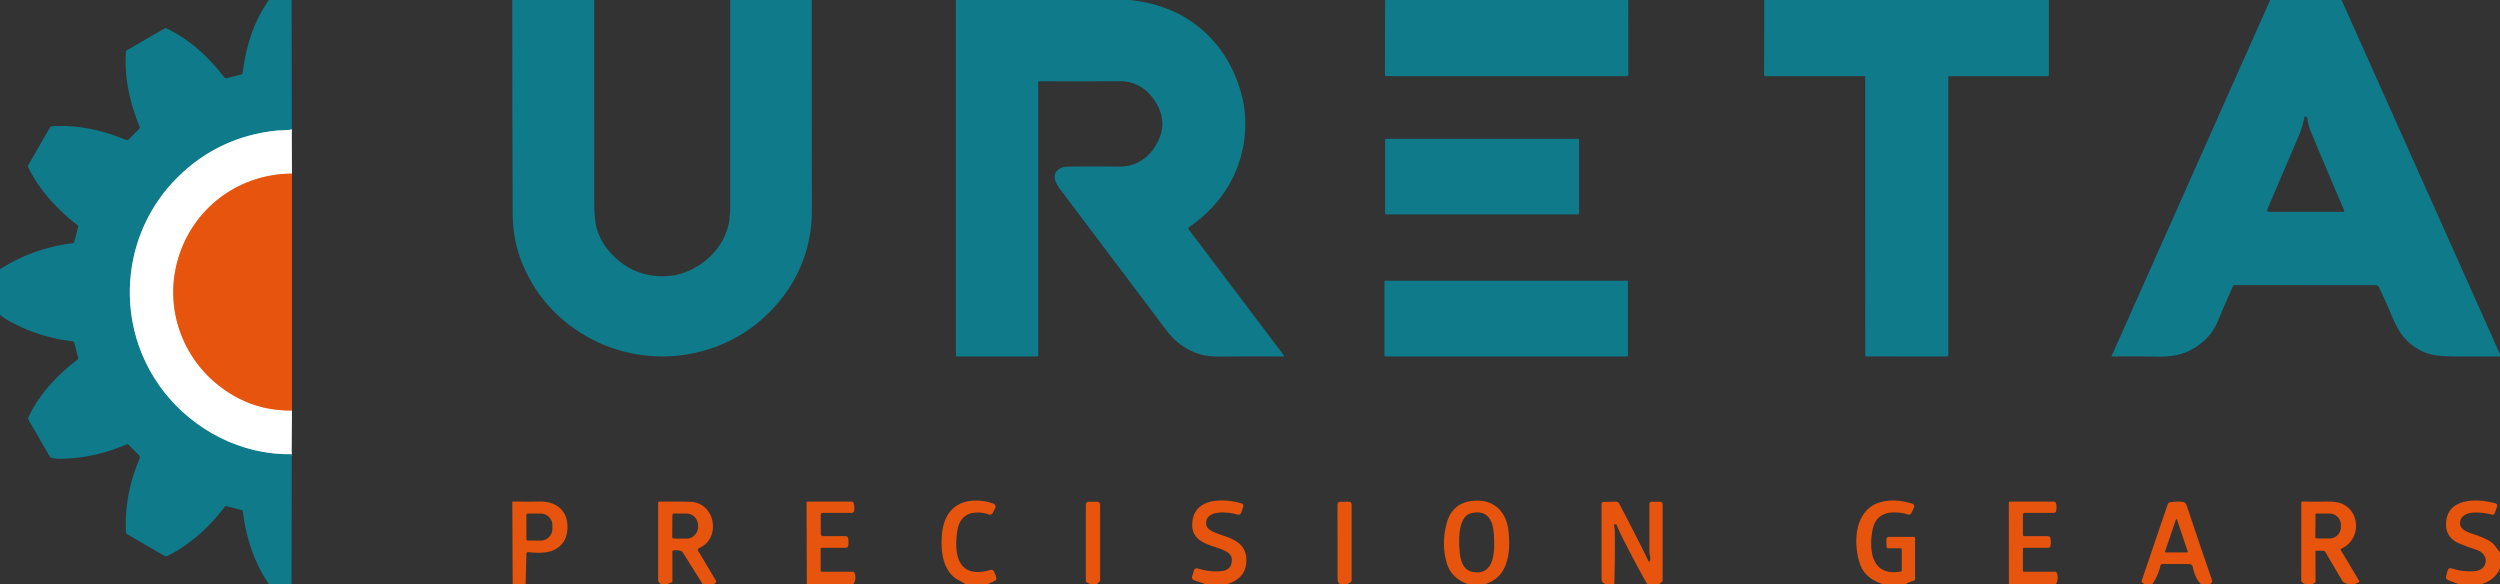 <?xml version="1.0" encoding="UTF-8"?>
<svg xmlns="http://www.w3.org/2000/svg" viewBox="0 0 1280 299">
  <rect x="0" y="0" width="1280" height="299" fill="#333333" stroke="none"/>
  <g fill="none" stroke-width="2">
    <path d="m149.41 66.31c-2.74.5-5.95.35-8.21.6q-29.08 3.2-49.79 23.4c-30.08 29.33-33.37 76.89-7.59 110.09 15.42 19.86 39.9 32.66 65.54 32.12" stroke="#87bdc5"></path>
    <path d="m149.49 88.91c-25.9.04-48.57 15.96-57.24 40.3-10.38 29.1 2.67 60.68 29.84 74.69q12.55 6.47 27.4 6.3" stroke="#f3aa86"></path>
  </g>
  <path d="m137.67 0h11.62l.12 66.31c-2.74.5-5.95.35-8.21.6q-29.08 3.2-49.79 23.4c-30.08 29.33-33.37 76.89-7.59 110.09 15.42 19.86 39.9 32.66 65.54 32.12l-.09 66.48h-11.62c-7.53-10.82-11.65-23.85-13.28-36.94a1.13 1.12-86.2 0 0 -.84-.96l-7.61-1.97q-.49-.12-.79.28c-7.91 10.42-17.59 19.26-29.33 25.22a1.69 1.67-43.3 0 1 -1.61-.04l-18.95-11.01a1.51 1.5-76.4 0 1 -.75-1.23q-.96-18.69 6.94-37.45.48-1.13-.42-2.01-2.75-2.72-5.19-5.19-.42-.43-.98-.19-16.8 7.2-33.72 7.38-2.4.03-4.78-.49-.55-.12-.83-.6l-11.02-19.06q-.24-.43-.04-.88c5.25-11.58 14.94-21.95 25.05-29.59a1.3 1.29 64.2 0 0 .47-1.36l-1.95-7.44a1.01 1.01 0 0 0 -.86-.74q-17.21-1.97-32.52-10.38-2.53-1.39-4.64-3.16v-23.36c11.56-7.33 23.45-11.53 37.18-13.29a1.03 1.02 3.3 0 0 .86-.76l1.93-7.4a1.12 1.1-64.3 0 0 -.39-1.15c-10.48-8.21-19.53-17.98-25.2-29.72q-.21-.44.04-.87l11.14-19.32a1.3 1.3 0 0 1 1.06-.66c12.94-.87 25.57 1.87 37.78 6.95a1.44 1.43-55.8 0 0 1.58-.31l5.22-5.27a1.14 1.13-33.8 0 0 .25-1.24c-4.99-12.23-7.92-25.22-6.98-38.23q.04-.57.53-.85l19.31-11.14q.48-.28.98-.04c11.82 5.7 21.52 14.65 29.5 25.02a1.32 1.32 0 0 0 1.38.48l7.36-1.9a.9.89-3.4 0 0 .67-.75q.87-6.8 2.49-13.14 3.38-13.29 10.98-24.24z" fill="#0f7a8a"></path>
  <path d="m262.29 0h41.97q-.01 51.54-.01 103.08 0 9.21 1.09 13.23 1.79 6.66 6.31 12.03 10.07 11.95 24.81 13 8.36.59 15.56-2.42c10.8-4.52 18.99-13.65 21.32-25.22.27-1.34.08-2.6.31-3.97q.23-1.41.23-2.99-.02-53.37 0-106.74h41.76q-.01 53.75.04 107.5.01 5.95-.78 11.26-3.17 21.22-17.82 37.79c-25.2 28.52-67.88 34.13-99.86 13.82q-21.04-13.36-30.19-36.42-4.48-11.32-4.54-24.45-.22-54.75-.2-109.5z" fill="#0f7a8a"></path>
  <path d="m489.45 0h89.03q19.92 2.12 33.8 12.65 16.98 12.88 23.22 35.13c4.32 15.38 1.85 32.91-6.14 46.64q-7.48 12.88-20.56 21.89a.79.78-35.8 0 0 -.19 1.12l48.78 64.59a.32.32 0 0 1 -.25.51q-14.46-.15-30.14.04-8.89.11-13.36-1.41c-6.83-2.32-12.1-6.26-16.56-12.19q-28.28-37.6-54.38-72.16c-1.85-2.44-4.09-6.7-1.55-9.31q2.07-2.12 5.3-2.17 12.02-.2 25.63-.01 5.39.07 8.97-1.41 6.3-2.61 10.21-8.67 8.44-13.07-1.57-25.77c-3.85-4.89-9.69-7.91-16.05-7.88q-22.62.09-41.36.01a.71.71 0 0 0 -.71.71v139.66q0 .53-.54.53h-41.08a.5.5 0 0 1 -.5-.5z" fill="#0f7a8a"></path>
  <path d="m709.17 0h124.51l.03 38.08q0 .9-.9.9h-123.01a.71.71 0 0 1 -.71-.72z" fill="#0f7a8a"></path>
  <path d="m903.29 0h145.73v38.39a.6.6 0 0 1 -.6.6l-50.66-.01q-.26 0-.26.26v142.51a.75.75 0 0 1 -.75.75l-41-.01q-.74 0-.74-.74l-.02-142.51q0-.25-.25-.25l-50.78-.01a.74.73 0 0 1 -.74-.73z" fill="#0f7a8a"></path>
  <path d="m1162.34 0h36.54l81.12 181.35v1.15q-10.89 0-21.78 0-10.04 0-14.08-1.17-7.67-2.23-13.12-8.35-3.24-3.65-6.54-11.53-2.97-7.07-6.39-14.25-.57-1.19-1.89-1.19l-72.19-.01a.72.71 12.2 0 0 -.65.41q-3.84 8.47-7.41 17.06-2.38 5.73-5.5 9.04-5.56 5.88-12.91 8.45-5.15 1.79-13.63 1.63-11.04-.22-22.53-.05a.23.22-78.5 0 1 -.21-.32zm17.78 59.62a.33.31 88.8 0 0 -.23.25q-1.04 5.29-2.82 9.45-8.23 19.25-16.2 37.89a.92.92 0 0 0 .84 1.28h38.07a.5.5 0 0 0 .46-.7q-8.78-20.49-17.05-40.25-1.33-3.16-1.86-7.08-.07-.5-.51-.75-.33-.19-.7-.09z" fill="#0f7a8a"></path>
  <path d="m149.41 66.31.08 22.6c-25.9.04-48.57 15.96-57.24 40.3-10.38 29.1 2.67 60.68 29.84 74.69q12.55 6.47 27.4 6.3l-.13 22.32c-25.64.54-50.12-12.26-65.54-32.12-25.78-33.2-22.49-80.76 7.59-110.09q20.71-20.2 49.79-23.4c2.26-.25 5.47-.1 8.21-.6z" fill="#fff"></path>
  <rect fill="#0f7a8a" height="38.7" rx=".52" width="99.32" x="709.18" y="71.06"></rect>
  <path d="m149.49 88.91v121.29q-14.85.17-27.4-6.3c-27.17-14.01-40.22-45.59-29.84-74.69 8.67-24.34 31.34-40.26 57.24-40.3z" fill="#e7540d"></path>
  <rect fill="#0f7a8a" height="38.78" rx=".42" width="124.66" x="708.84" y="143.72"></rect>
  <g fill="#e7540d">
    <path d="m505.87 299h-11.66c-1.67-1.22-3.82-1.97-5.23-3.06-6.38-4.97-7.32-13.84-6.76-21.74.78-10.83 6.43-18.18 18.19-17.89q4.58.11 8.28 1.6a1.63 1.63 0 0 1 .85 2.24l-1.15 2.31q-.76 1.5-2.32.89-2.87-1.13-6.76-.87c-5.37.35-8.28 3.95-9.09 8.93-1.95 12.06-.03 25.29 16.82 20.43q1.23-.35 1.84.77.93 1.74 1.22 3.36.18.99-.74 1.41z"></path>
    <path d="m628.62 299h-11.6l-5.44-1.84q-1.65-.55-1.15-2.23l.82-2.73q.49-1.62 2.11-1.12 6.78 2.11 12.68 1.22 4.75-.72 4.66-5.74c-.15-8.57-21.65-4.18-20.23-19.22 1.19-12.61 15.72-12.23 24.89-9.72q1.65.46 1.1 2.08l-.93 2.72q-.5 1.49-2 1.02c-3.99-1.24-16.48-2.89-15.98 4.77.49 7.64 21.45 3.82 20.58 19.52q-.47 8.34-9.51 11.27z"></path>
    <path d="m760.71 299h-9.41q-8.25-3.07-10.5-10.51-2.88-9.52-.27-20.02 2.9-11.68 14.99-12.15c10.26-.4 15.99 6.55 16.89 15.96.62 6.43.58 13.6-2.66 19.45q-2.81 5.07-9.04 7.27zm4.17-25.29c-.43-6.96-2.95-13.02-11.69-10.95-7.37 1.74-6.37 16.54-5.57 21.88.52 3.49 2.12 7.2 5.83 8.05 12.32 2.81 11.88-11.59 11.43-18.98z"></path>
    <path d="m975.86 299h-12.2q-8.93-3.15-11.3-10.09c-3.85-11.24-2.91-29.11 11.78-32.12q6.83-1.4 14.66 1.01 1.82.56 1.03 2.3l-1.06 2.32q-.65 1.43-2.15.95-3.68-1.19-8.01-.95-8.51.48-10.01 9.61c-1.78 10.79.14 23.11 14.57 20.6a.65.64 85.3 0 0 .53-.64l.01-10.65a.62.62 0 0 0 -.62-.62l-6.25.01q-.9 0-.93-.89l-.1-3.29q-.05-1.68 1.63-1.68h12.38q.7 0 .7.7v20.98q0 .59-.58.74-2.27.56-4.08 1.71z"></path>
    <path d="m1280 282.89v8.17q-2.56 5.85-9.23 7.94h-12.25l-4.96-1.9q-1.56-.59-1.13-2.2l.69-2.62q.48-1.78 2.23-1.22 5.9 1.89 11.77 1.37c7-.63 7.52-8.72 1.04-10.85q-4.98-1.64-9.31-3.44c-3.78-1.57-6.37-4.84-6.48-9.04-.37-14.43 15.79-14.06 25.2-11.41q1.36.38.91 1.72l-1.12 3.25q-.4 1.2-1.61.83-3.89-1.18-9.25-1.07c-3.68.07-7.45 2.07-6.91 6.17.32 2.45 3.68 3.92 5.77 4.56q4.51 1.38 8.27 3.25c3.63 1.8 4.24 3.93 6.37 6.49z"></path>
    <path d="m269.12 299h-6.63l-.19-41.62q-.01-.64.63-.62 6.68.18 13.05.02c7.84-.2 14.07 3.69 14.54 11.92q.48 8.43-5.72 12.27c-3.88 2.41-9.89 2.28-14.37 1.7a.79.79 0 0 0 -.9.77zm.38-35.22.02 12.16a.85.85 0 0 0 .85.85l6.35-.01a6.12 6.01-.1 0 0 6.11-6.02v-1.84a6.12 6.01-.1 0 0 -6.13-6l-6.35.01a.85.85 0 0 0 -.85.85z"></path>
    <path d="m365.61 299h-5.89l-10.12-16.13q-.37-.58-1.01-.79-1.56-.52-3.74-.27-.59.07-.59.66l.01 15.03q0 .51-.47.7l-1.95.8h-3.58l-.99-1q-.33-.34-.33-.82v-39.71q0-.62.62-.63 8.85-.1 15.8.08c12.94.33 16.1 18.78 4.5 23.75a.94.93 62.9 0 0 -.43 1.34l9.12 15.26q.22.38.03.77-.28.56-.98.96zm-21.35-35.22-.08 11.06a.89.89 0 0 0 .89.9l6.43.04a6.16 5.88-89.6 0 0 5.92-6.11v-.52a6.16 5.88-89.6 0 0 -5.84-6.2l-6.43-.05a.89.89 0 0 0 -.89.88z"></path>
    <path d="m436.94 299h-23.84l-.15-41.59q-.01-.58.57-.58l22.28-.01q1.18 0 1.39 1.16.35 1.81.14 3.39-.15 1.22-1.38 1.22l-14.7-.01a1.04 1.04 0 0 0 -1.04 1.04l.04 9.75a1.12 1.12 0 0 0 1.12 1.12h11.38q1.3 0 1.52 1.28.32 1.76.03 3.6-.17 1.11-1.3 1.11h-12.16q-.67 0-.67.68l.02 10.93a.65.65 0 0 0 .65.65h15.93q.52 0 .71.48 1.23 3.04-.54 5.78z"></path>
    <path d="m561.61 299h-3.59l-1.63-.81q-.44-.22-.44-.72v-39q0-1.58 1.58-1.58l4.03-.01q1.69 0 1.69 1.69v38.5q0 .51-.39.85z"></path>
    <path d="m689.86 299h-3.86q-1.18-.68-1.18-2.76-.01-19.26-.02-37.81 0-1.54 1.53-1.54l4.12-.01q1.59-.01 1.59 1.58v38.83q0 .51-.4.81-.75.56-1.78.9z"></path>
    <path d="m849.61 299h-6.25q-4.54-7.76-11.8-22.01-2.81-5.51-3.75-8.12a.71.7-18.8 0 0 -.88-.43l-.31.1q-.37.12-.27.5.42 1.65.43 2.46.16 13.8-.25 27.5h-4.49q-2.06-.64-2.05-2.49.02-19.06 0-38.38 0-1.12 1.13-1.15l6.18-.13a1.9 1.89-14.2 0 1 1.71 1.01q6.87 12.93 13.27 25.83.78 1.57 1.49 3.17.67 1.51 1.08-.1.27-1.08-.08-2.3-.27-.95-.27-1.93.01-12.22 0-24.49a1.16 1.15-.5 0 1 1.15-1.16h4.05q1.57 0 1.57 1.57v38.62q0 .53-.4.86z"></path>
    <path d="m1052.72 299h-24.16l-.04-41.69q0-.49.49-.49l22.56.01q.8 0 1.05.77.6 1.92.1 4.03-.23.94-1.2.95l-14.71.02q-1.08 0-1.08 1.08l.01 10.18a.63.62-90 0 0 .62.63h11.92q1.39 0 1.61 1.38.25 1.59-.04 3.49-.17 1.12-1.31 1.12h-12.28q-.5 0-.5.51l-.04 11.24a.51.51 0 0 0 .51.51h16.05q.53 0 .73.48 1.23 2.85-.29 5.78z"></path>
    <path d="m1131.63 299h-4.81q-2.99-3.03-4.15-8.83a1.74 1.74 0 0 0 -1.71-1.41l-13.77-.01a1.06 1.05-82.9 0 0 -1.02.8q-1.41 5.67-4.12 9.45h-4.02q-.84-.31-1.3-.79-.35-.37-.18-.86l13.36-39.26a1.31 1.28-86.2 0 1 .95-.85q2.78-.61 6.36-.33 1.78.14 2.34 1.84 6.57 19.64 13.03 38.37.15.43-.06.83-.31.6-.9 1.05zm-23.14-16.58a.31.31 0 0 0 .29.41l11.06.02a.31.31 0 0 0 .29-.41l-5.5-16.38a.31.31 0 0 0 -.58 0z"></path>
    <path d="m1205.86 299h-3.81q-1-.26-1.77-.7-.71-.4-1.11-1.08-4.37-7.35-8.62-14.63-.33-.57-1-.58l-3.49-.05q-.51 0-.52.51-.03 7.49.04 15.01 0 .48-.33.83-.4.41-1.16.69h-4.06q-.95-.47-1.52-1.06-.28-.29-.28-.7l.02-39.98q0-.49.5-.48 5.74.14 12.81.02 5.13-.09 8.07 1.38c9.37 4.68 8.65 18.56-.84 22.71a.59.59 0 0 0 -.27.84l9.38 15.68q.31.52-.23.76zm-20.32-35.4-.08 11.36a.7.7 0 0 0 .7.71l6.46.04a5.88 5.81.4 0 0 5.92-5.76v-1.14a5.88 5.81.4 0 0 -5.84-5.86l-6.46-.04a.7.7 0 0 0 -.7.69z"></path>
  </g>
</svg>
